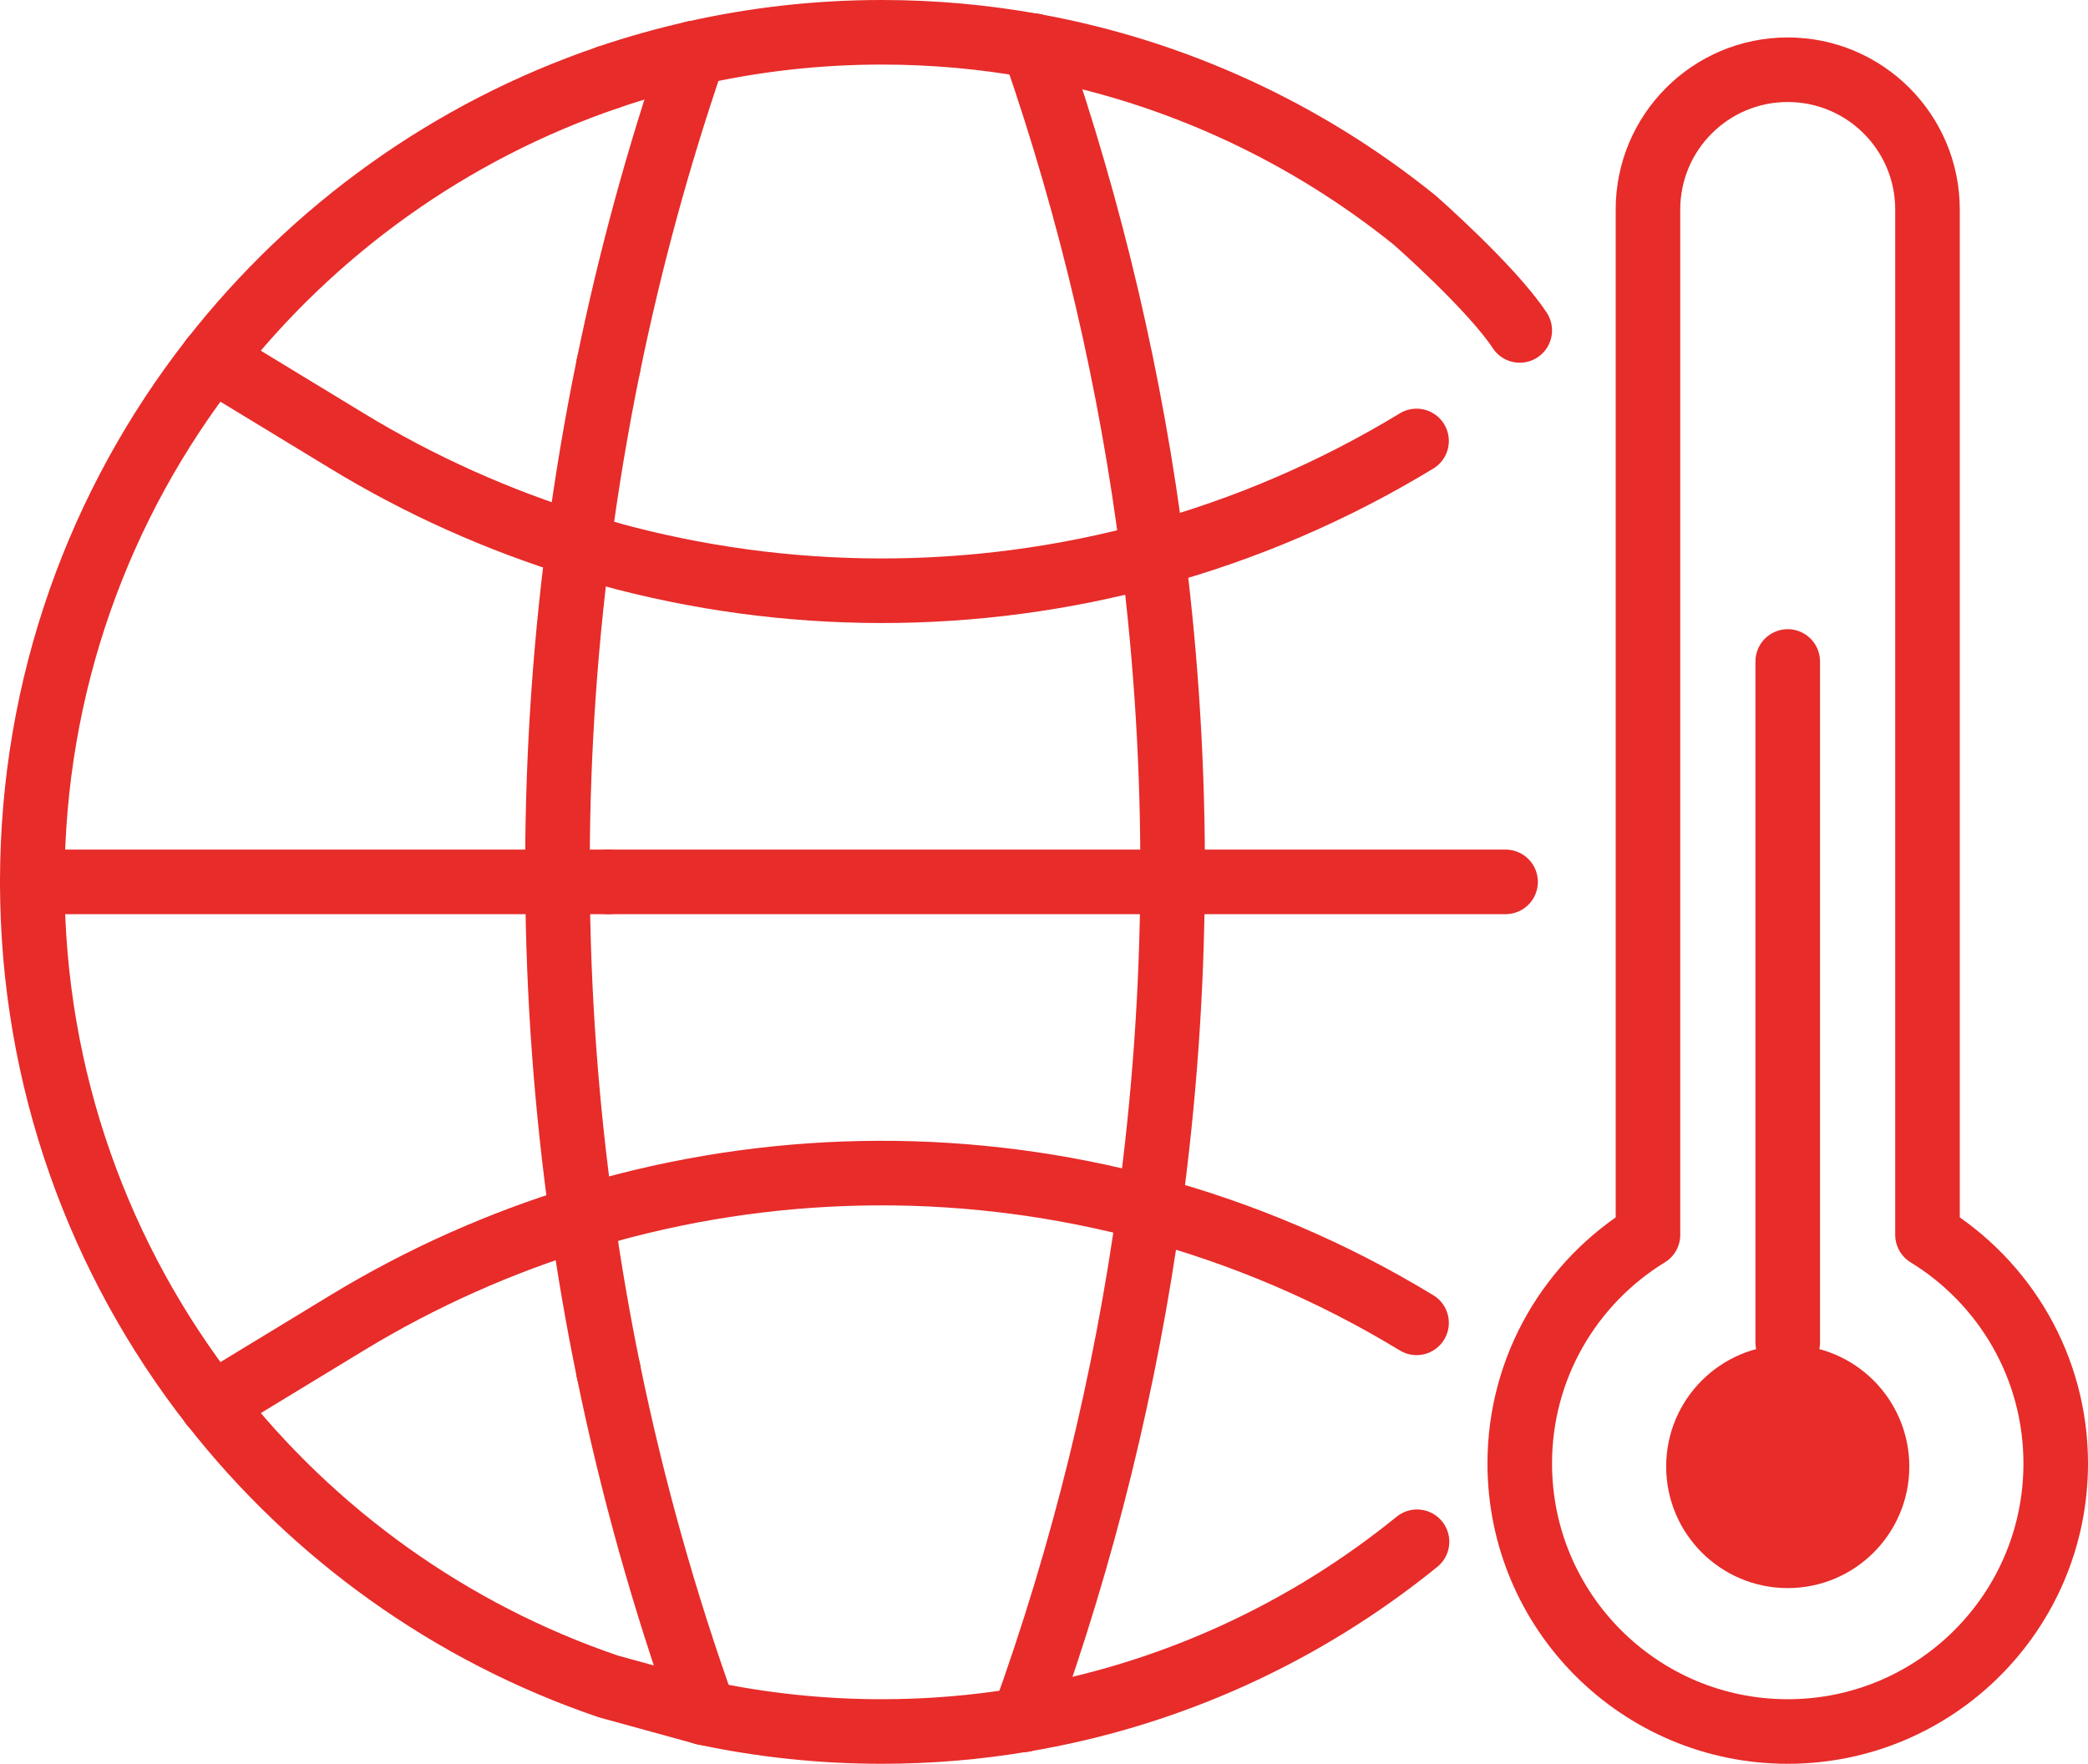 <?xml version="1.0" encoding="UTF-8"?>
<svg id="Layer_2" data-name="Layer 2" xmlns="http://www.w3.org/2000/svg" viewBox="0 0 549.77 464.39">
  <defs>
    <style>
      .cls-1 {
        fill: none;
      }

      .cls-1, .cls-2 {
        stroke: #e72c2a;
        stroke-linecap: round;
        stroke-linejoin: round;
        stroke-width: 17px;
      }

      .cls-2 {
        fill: #e72c2a;
      }
    </style>
  </defs>
  <g id="Layer_1-2" data-name="Layer 1">
    <g>
      <path class="cls-1" d="M182.67,14.01c-7.65,1.73-15.15,3.84-22.48,6.33"/>
      <path class="cls-1" d="M8.5,232.19c0-51.93,17.7-99.73,47.39-137.69"/>
      <path class="cls-1" d="M55.89,94.51c26.54-33.93,62.66-60.01,104.29-74.16"/>
      <path class="cls-1" d="M8.5,232.19c0,51.93,17.7,99.73,47.39,137.69"/>
      <line class="cls-1" x1="146.79" y1="232.19" x2="160.19" y2="232.19"/>
      <line class="cls-1" x1="8.5" y1="232.19" x2="146.79" y2="232.19"/>
      <path class="cls-1" d="M55.89,94.51l35.52,21.6c19.35,11.77,39.82,20.88,60.89,27.38"/>
      <path class="cls-1" d="M152.3,143.49c2.62,.81,5.25,1.59,7.89,2.32"/>
      <path class="cls-1" d="M153.24,320.62c-21.4,6.52-42.19,15.72-61.83,27.66l-35.52,21.6"/>
      <path class="cls-1" d="M153.24,320.62c2.31-.7,4.62-1.4,6.95-2.04"/>
      <path class="cls-1" d="M146.79,232.19c-.16-29.64,1.67-59.27,5.5-88.71"/>
      <path class="cls-1" d="M160.19,96.3c-3.2,15.65-5.84,31.39-7.89,47.18"/>
      <path class="cls-1" d="M153.24,320.62c-4.14-29.34-6.29-58.88-6.45-88.43"/>
      <path class="cls-1" d="M160.19,96.3c5.69-27.77,13.18-55.26,22.48-82.29"/>
      <path class="cls-1" d="M160.19,360.87c6.24,30.44,14.66,60.55,25.25,90.1l-25.25-6.94c-41.63-14.15-77.75-40.23-104.29-74.16"/>
      <path class="cls-1" d="M153.24,320.62c1.9,13.47,4.21,26.89,6.95,40.25"/>
      <g>
        <path class="cls-1" d="M272.19,12.07c-12.98-2.34-26.34-3.57-39.99-3.57-17.02,0-33.6,1.91-49.53,5.51"/>
        <path class="cls-1" d="M185.43,450.98c15.08,3.21,30.72,4.91,46.76,4.91,12.7,0,25.14-1.07,37.26-3.11"/>
        <path class="cls-1" d="M373.1,405.93c-29.32,23.81-64.79,40.34-103.65,46.85"/>
        <path class="cls-1" d="M272.19,12.07c37.54,6.78,71.82,22.92,100.34,45.92,0,0,20.26,17.8,27.62,29.01"/>
        <line class="cls-1" x1="396.42" y1="232.19" x2="308.74" y2="232.19"/>
        <line class="cls-1" x1="160.19" y1="232.19" x2="308.74" y2="232.19"/>
        <path class="cls-1" d="M303.57,145.97c-46.92,12.81-96.49,12.76-143.38-.17"/>
        <path class="cls-1" d="M372.98,116.1c-21.96,13.35-45.34,23.3-69.42,29.87"/>
        <path class="cls-1" d="M160.19,318.59c46.58-12.84,95.81-12.96,142.45-.41"/>
        <path class="cls-1" d="M372.98,348.29c-22.24-13.52-45.94-23.54-70.35-30.11"/>
        <path class="cls-1" d="M302.63,318.18c3.91-28.53,5.95-57.25,6.11-85.98"/>
        <path class="cls-1" d="M302.63,318.18c-6.26,45.61-17.31,90.73-33.18,134.61"/>
        <path class="cls-1" d="M303.57,145.97c3.61,28.62,5.33,57.42,5.17,86.23"/>
        <path class="cls-1" d="M272.19,12.07c15.18,43.67,25.66,88.55,31.38,133.9"/>
      </g>
    </g>
    <circle class="cls-2" cx="470.71" cy="386.12" r="23.51"/>
    <line class="cls-1" x1="470.71" y1="174.16" x2="470.71" y2="353.46"/>
    <path class="cls-1" d="M507.51,325.12V55.16c0-20.32-16.48-36.8-36.8-36.8h0c-20.32,0-36.8,16.48-36.8,36.8V325.12c-20.25,12.4-33.76,34.73-33.76,60.21,0,38.97,31.59,70.56,70.56,70.56s70.56-31.59,70.56-70.56c0-25.48-13.51-47.81-33.76-60.21Z"/>
  </g>
</svg>